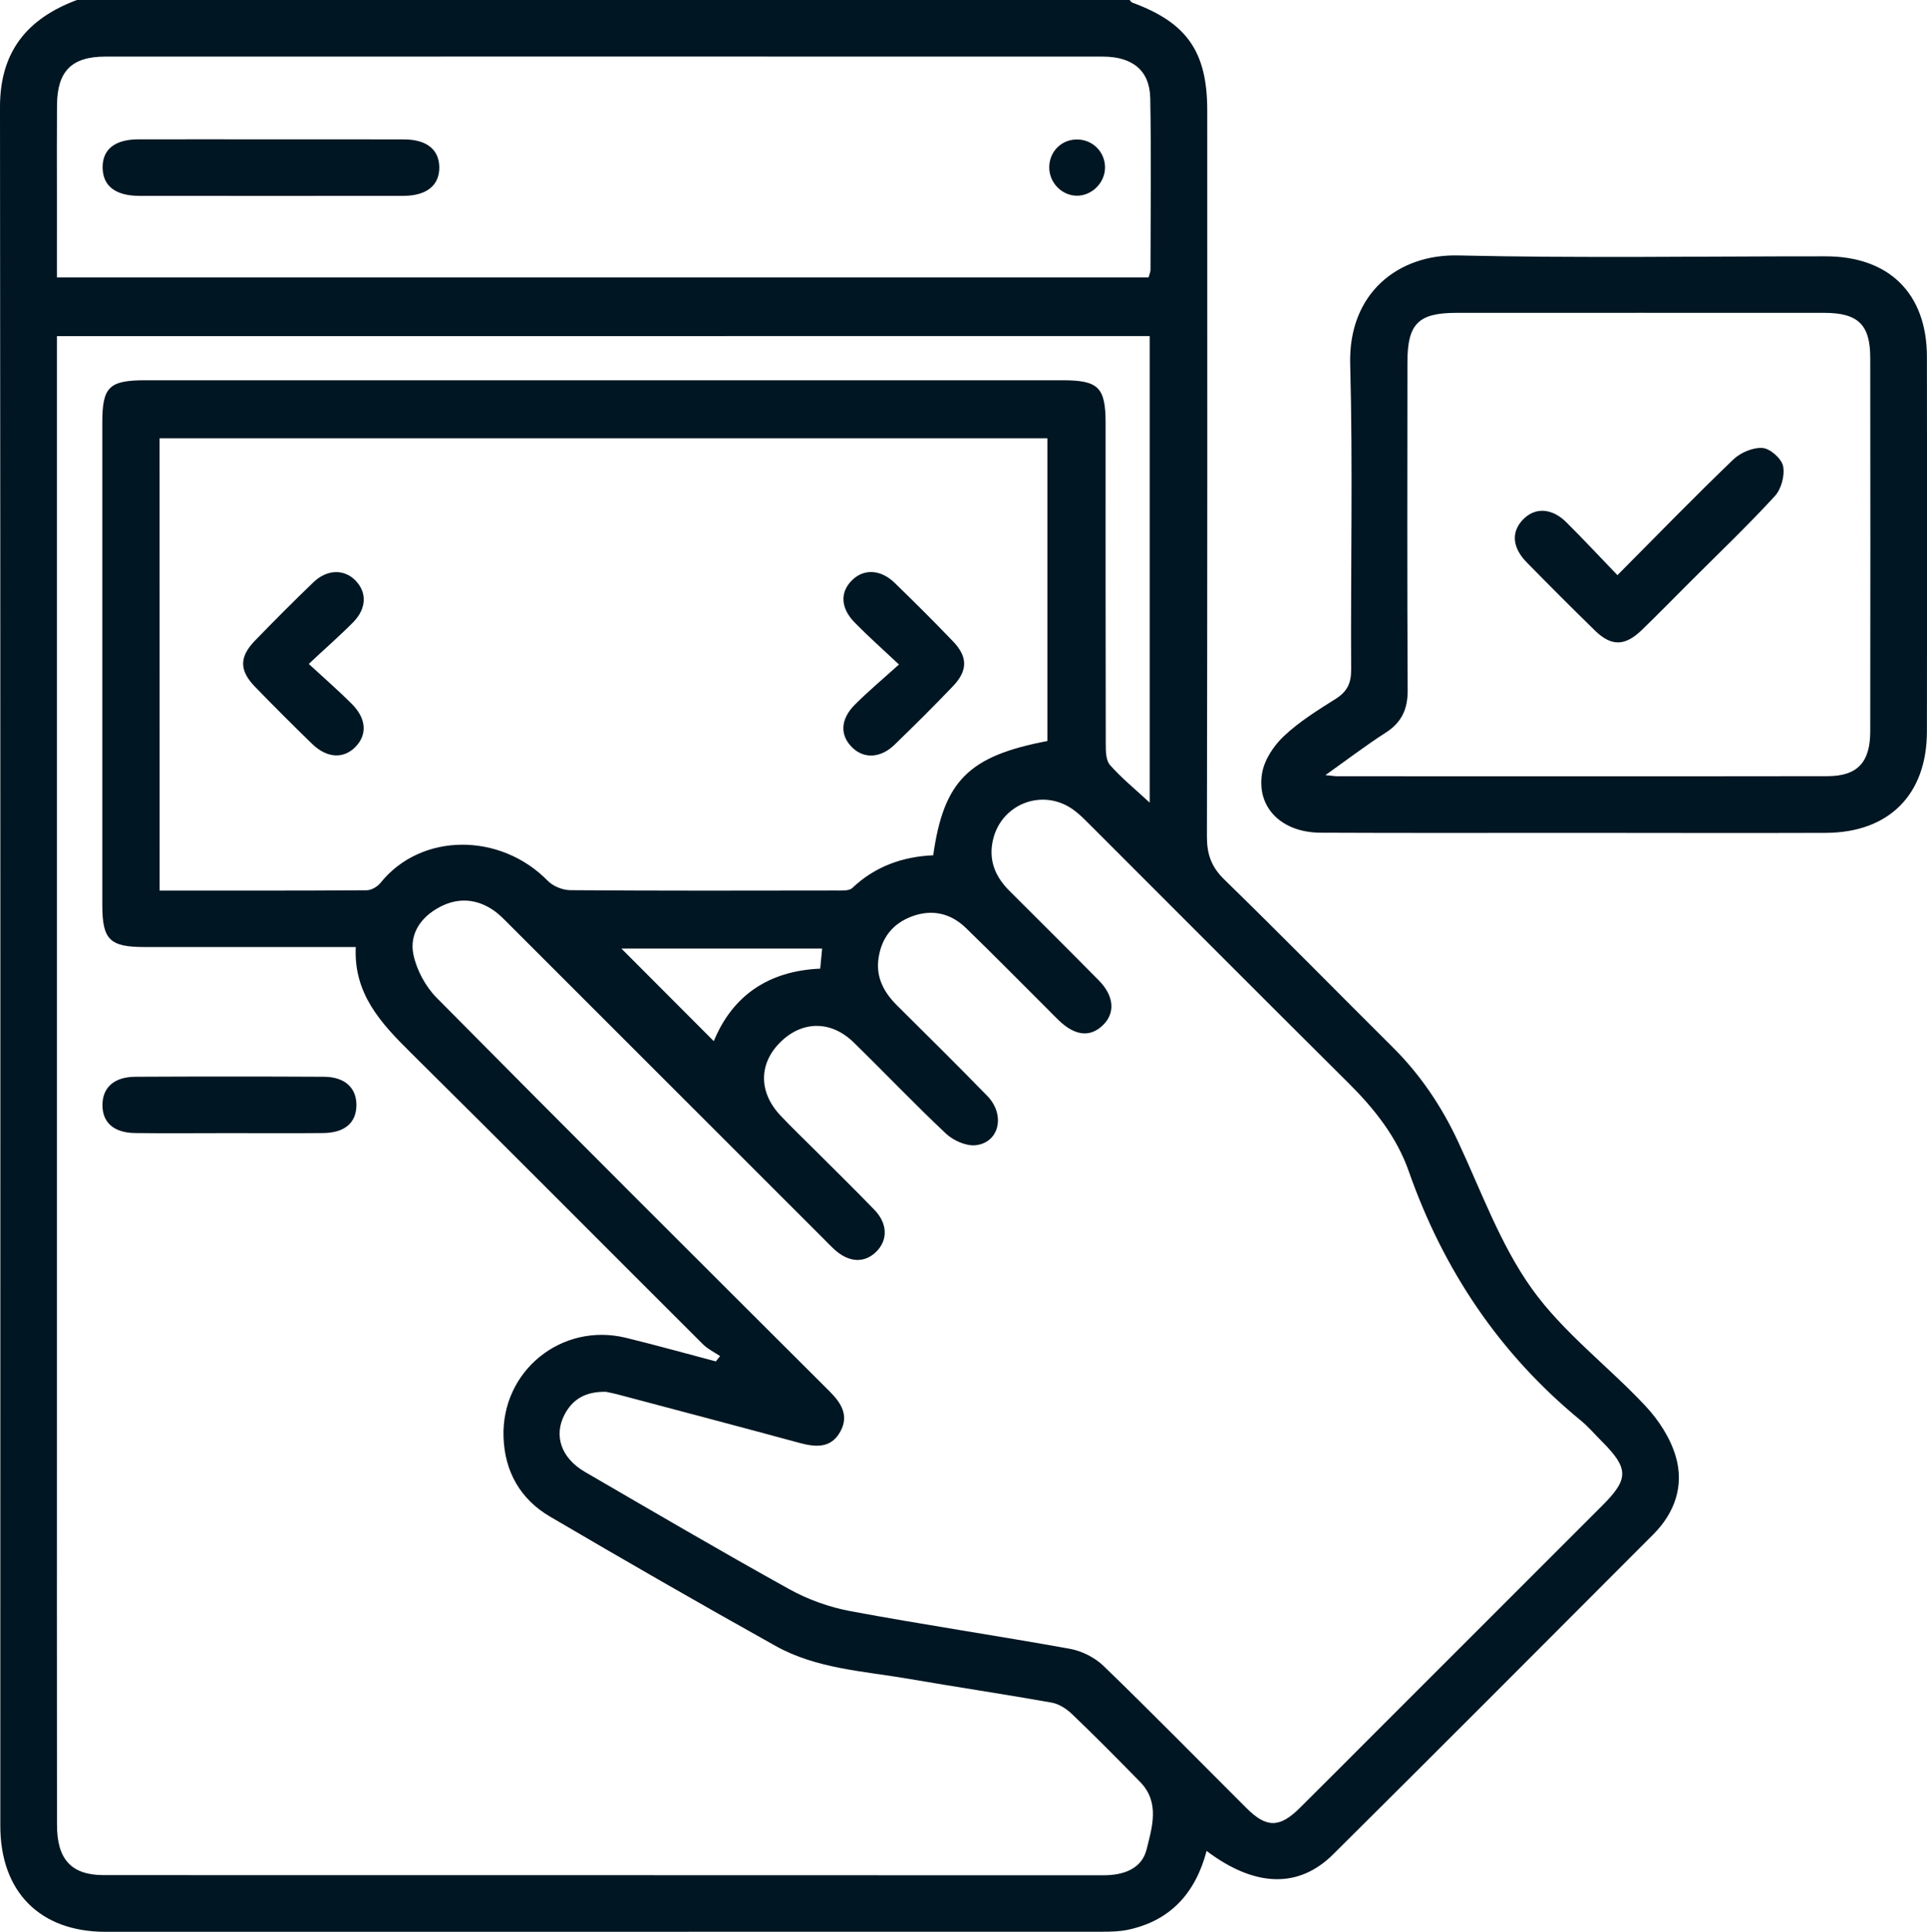 <?xml version="1.0" encoding="utf-8"?>
<!-- Generator: Adobe Illustrator 28.2.0, SVG Export Plug-In . SVG Version: 6.00 Build 0)  -->
<svg version="1.1" xmlns="http://www.w3.org/2000/svg" xmlns:xlink="http://www.w3.org/1999/xlink" x="0px" y="0px"
	 viewBox="0 0 239.03 239.58" style="enable-background:new 0 0 239.03 239.58;" xml:space="preserve">
<style type="text/css">
	.st0{fill:#001622;}
	.st1{fill:#25B993;}
</style>
<g id="íconos">
	<g>
		<path class="st0" d="M140.12,0c0.11,0.11,0.19,0.27,0.32,0.32c6.79,2.49,9.31,6.09,9.31,13.38c0.01,30.02,0.02,60.05-0.04,90.07
			c0,2.18,0.55,3.75,2.16,5.31c7.04,6.86,13.92,13.87,20.89,20.8c3.41,3.39,6.04,7.29,8.08,11.65c2.89,6.17,5.24,12.78,9.15,18.26
			c3.88,5.45,9.5,9.64,14.13,14.59c1.64,1.75,3.09,3.99,3.75,6.27c1.05,3.58-0.11,6.96-2.79,9.64
			c-13.22,13.25-26.44,26.5-39.72,39.69c-4.3,4.27-9.74,4.06-15.69-0.43c-1.37,5.17-4.43,8.65-9.77,9.78
			c-1.05,0.22-2.17,0.24-3.25,0.24c-41.18,0.01-82.37,0.01-123.55,0.01c-8.13,0-13.06-4.94-13.06-13.15
			C0.04,155.38,0.07,84.34,0,13.3C-0.01,6.38,3.39,2.3,9.54,0C53.07,0,96.6,0,140.12,0z M7.06,41.69c0,1.12,0,2.11,0,3.1
			c0,42.65,0,85.31,0,127.96c0,17.86-0.01,35.71,0.01,53.57c0,4.29,1.79,6.22,5.77,6.23c41.34,0.01,82.68,0,124.01,0.02
			c2.5,0,4.77-0.77,5.38-3.22c0.68-2.74,1.67-5.82-0.8-8.35c-2.78-2.84-5.58-5.67-8.45-8.42c-0.69-0.66-1.64-1.27-2.55-1.43
			c-5.91-1.05-11.84-1.93-17.75-2.95c-5.59-0.96-11.4-1.24-16.47-4.07c-9.39-5.24-18.71-10.6-27.98-16.04
			c-3.67-2.15-5.63-5.57-5.77-9.86c-0.28-8.2,7.19-14.26,15.17-12.32c3.74,0.91,7.44,1.95,11.17,2.93c0.17-0.22,0.35-0.44,0.52-0.66
			c-0.71-0.48-1.53-0.87-2.13-1.47c-12.1-12.06-24.13-24.18-36.27-36.19c-3.68-3.64-7.07-7.29-6.79-13.07c-1.11,0-1.96,0-2.8,0
			c-7.8,0-15.6,0-23.4,0c-4.31,0-5.23-0.9-5.24-5.16c0-19.96,0-39.93,0-59.89c0-4.43,0.84-5.24,5.38-5.24c37.91,0,75.81,0,113.72,0
			c4.47,0,5.35,0.87,5.35,5.32c0,13.26-0.01,26.51,0.02,39.77c0,0.89,0.01,2.04,0.52,2.62c1.41,1.6,3.09,2.97,4.93,4.67
			c0-19.51,0-38.64,0-57.86C97.41,41.69,52.37,41.69,7.06,41.69z M75.17,172.61c-2.59-0.05-4.17,0.96-5.15,2.84
			c-1.36,2.61-0.4,5.39,2.53,7.09c8.42,4.89,16.82,9.82,25.34,14.54c2.34,1.3,5,2.25,7.64,2.74c9.03,1.68,18.13,3.03,27.17,4.66
			c1.49,0.27,3.11,1.08,4.2,2.14c6,5.8,11.84,11.76,17.75,17.65c2.45,2.44,4.08,2.43,6.57-0.04c3.1-3.07,6.18-6.17,9.27-9.26
			c9.43-9.43,18.86-18.85,28.29-28.28c3.28-3.28,3.26-4.58-0.07-7.92c-0.88-0.88-1.7-1.85-2.66-2.63
			c-10.05-8.26-17-18.62-21.3-30.87c-1.49-4.25-4.25-7.74-7.45-10.92c-10.73-10.66-21.41-21.38-32.11-32.07
			c-0.61-0.61-1.21-1.23-1.89-1.74c-3.93-3-9.42-0.8-10.22,4.08c-0.39,2.36,0.52,4.26,2.16,5.89c3.7,3.69,7.4,7.37,11.07,11.09
			c1.89,1.92,2.05,4.03,0.51,5.53c-1.6,1.56-3.49,1.35-5.53-0.63c-0.45-0.43-0.88-0.88-1.32-1.32c-3.37-3.36-6.71-6.75-10.12-10.06
			c-1.88-1.83-4.15-2.4-6.68-1.49c-2.42,0.88-3.81,2.66-4.19,5.17c-0.36,2.35,0.63,4.24,2.26,5.86c3.76,3.74,7.54,7.46,11.23,11.26
			c2.27,2.34,1.49,5.79-1.45,6.11c-1.17,0.13-2.76-0.58-3.67-1.43c-3.92-3.68-7.63-7.59-11.48-11.34c-2.76-2.69-6.29-2.68-8.97-0.11
			c-2.78,2.66-2.85,6.22-0.14,9.14c1.38,1.48,2.86,2.88,4.29,4.31c2.48,2.48,4.99,4.93,7.43,7.46c1.64,1.7,1.66,3.76,0.21,5.18
			c-1.48,1.45-3.4,1.35-5.19-0.28c-0.46-0.42-0.89-0.88-1.33-1.32c-12.96-12.96-25.92-25.91-38.88-38.86
			c-0.66-0.66-1.31-1.36-2.07-1.88c-2.11-1.45-4.4-1.6-6.64-0.43c-2.34,1.22-3.83,3.33-3.3,5.91c0.4,1.91,1.49,3.95,2.87,5.35
			c16.18,16.35,32.47,32.59,48.76,48.83c1.45,1.45,2.41,2.98,1.34,4.96c-1.16,2.14-3.08,1.97-5.11,1.42
			c-7.36-2-14.74-3.94-22.12-5.9C76.29,172.83,75.53,172.69,75.17,172.61z M19.8,110.45c8.72,0,17.2,0.02,25.69-0.04
			c0.58,0,1.33-0.45,1.71-0.92c5.03-6.26,14.86-6.27,20.75-0.25c0.65,0.67,1.84,1.15,2.78,1.16c11,0.08,21.99,0.06,32.99,0.04
			c0.68,0,1.6,0.07,2-0.31c2.84-2.7,6.27-3.89,10.04-4.06c1.3-9.24,4.41-12.32,14.16-14.17c0-12.5,0-25.01,0-37.54
			c-36.79,0-73.41,0-110.13,0C19.8,73.05,19.8,91.58,19.8,110.45z M7.06,34.4c45.29,0,90.32,0,135.41,0
			c0.09-0.34,0.24-0.64,0.24-0.93c0.01-7.09,0.1-14.19-0.03-21.28c-0.06-3.44-2.19-5.17-5.89-5.17c-41.25-0.01-82.5-0.01-123.74,0
			c-4.16,0-5.95,1.81-5.98,6.01c-0.03,3.59-0.01,7.17-0.01,10.76C7.06,27.29,7.06,30.77,7.06,34.4z M101.98,117.64
			c-8.65,0-17.05,0-24.9,0c3.72,3.73,7.64,7.66,11.46,11.48c2.3-5.59,6.72-8.71,13.2-8.99
			C101.82,119.34,101.89,118.58,101.98,117.64z"/>
		<path class="st0" d="M195.37,103.29c-10.52,0-21.05,0.03-31.57-0.02c-4.8-0.02-7.95-3.09-7.25-7.35c0.27-1.67,1.44-3.44,2.71-4.63
			c1.91-1.8,4.2-3.22,6.44-4.63c1.42-0.9,1.91-1.95,1.9-3.62c-0.07-12.63,0.22-25.26-0.12-37.87c-0.24-8.85,6-13.66,13.37-13.49
			c15.19,0.35,30.4,0.1,45.6,0.11c7.87,0,12.55,4.6,12.57,12.43c0.03,15.51,0.03,31.02,0,46.53c-0.02,7.81-4.72,12.51-12.54,12.54
			C216.1,103.33,205.74,103.29,195.37,103.29z M164.41,96.13c0.92,0.09,1.2,0.14,1.47,0.14c20.27,0,40.55,0.02,60.82-0.01
			c3.71-0.01,5.29-1.72,5.29-5.58c0.02-15.44,0.02-30.87,0-46.31c0-4.11-1.52-5.57-5.7-5.57c-15.21-0.01-30.41,0-45.62,0
			c-4.74,0-6.09,1.35-6.09,6.13c-0.01,13.56-0.04,27.13,0.03,40.69c0.01,2.34-0.75,3.99-2.75,5.26
			C169.47,92.41,167.21,94.14,164.41,96.13z"/>
		<path class="st0" d="M28.42,140.53c-3.9,0-7.79,0.04-11.69-0.01c-2.64-0.04-4.04-1.33-4.02-3.51c0.02-2.16,1.46-3.46,4.1-3.47
			c7.79-0.04,15.59-0.04,23.38,0c2.6,0.02,4.04,1.38,4.02,3.54c-0.02,2.16-1.44,3.41-4.1,3.44
			C36.22,140.56,32.32,140.53,28.42,140.53z"/>
		<path class="st0" d="M111.51,82.41c-2.13-2-3.87-3.54-5.49-5.2c-1.8-1.84-1.84-3.84-0.25-5.33c1.45-1.36,3.5-1.25,5.21,0.41
			c2.46,2.39,4.89,4.8,7.26,7.28c1.82,1.9,1.81,3.61-0.04,5.54c-2.37,2.48-4.8,4.89-7.26,7.27c-1.71,1.65-3.76,1.74-5.2,0.35
			c-1.57-1.51-1.53-3.51,0.3-5.34C107.69,85.74,109.47,84.25,111.51,82.41z"/>
		<path class="st0" d="M38.3,82.34c2.06,1.9,3.76,3.37,5.35,4.97c1.82,1.83,1.92,3.82,0.42,5.34c-1.47,1.49-3.53,1.38-5.35-0.39
			c-2.4-2.33-4.77-4.7-7.1-7.1c-1.94-2-1.95-3.68-0.02-5.68c2.38-2.46,4.8-4.89,7.27-7.26c1.68-1.62,3.79-1.67,5.2-0.25
			c1.45,1.46,1.43,3.46-0.24,5.18C42.19,78.81,40.43,80.34,38.3,82.34z"/>
		<path class="st0" d="M33.77,17.28c5.45,0,10.9-0.01,16.35,0.01c2.79,0.01,4.33,1.24,4.37,3.42c0.04,2.27-1.56,3.58-4.48,3.58
			c-10.9,0.01-21.8,0.01-32.7,0c-2.98,0-4.54-1.21-4.58-3.47c-0.04-2.29,1.51-3.54,4.46-3.54C22.71,17.27,28.24,17.28,33.77,17.28z"
			/>
		<path class="st0" d="M137.07,20.77c0,1.93-1.69,3.57-3.59,3.5c-1.83-0.07-3.33-1.64-3.33-3.51c0-2,1.58-3.53,3.56-3.46
			C135.6,17.36,137.07,18.88,137.07,20.77z"/>
		<path class="st0" d="M200.63,71.33c4.98-5.01,9.6-9.76,14.37-14.34c0.89-0.86,2.45-1.52,3.64-1.43c0.94,0.07,2.35,1.32,2.54,2.25
			c0.23,1.15-0.22,2.84-1.02,3.71c-3.37,3.67-6.98,7.11-10.51,10.64c-1.98,1.98-3.95,3.99-5.96,5.94c-2.12,2.06-3.8,2.1-5.86,0.09
			c-2.84-2.77-5.65-5.59-8.43-8.42c-1.84-1.87-1.97-3.81-0.47-5.35c1.48-1.52,3.55-1.44,5.36,0.35
			C196.39,66.85,198.4,69.02,200.63,71.33z"/>
	</g>
</g>
<g id="denominaciones">
</g>
</svg>

